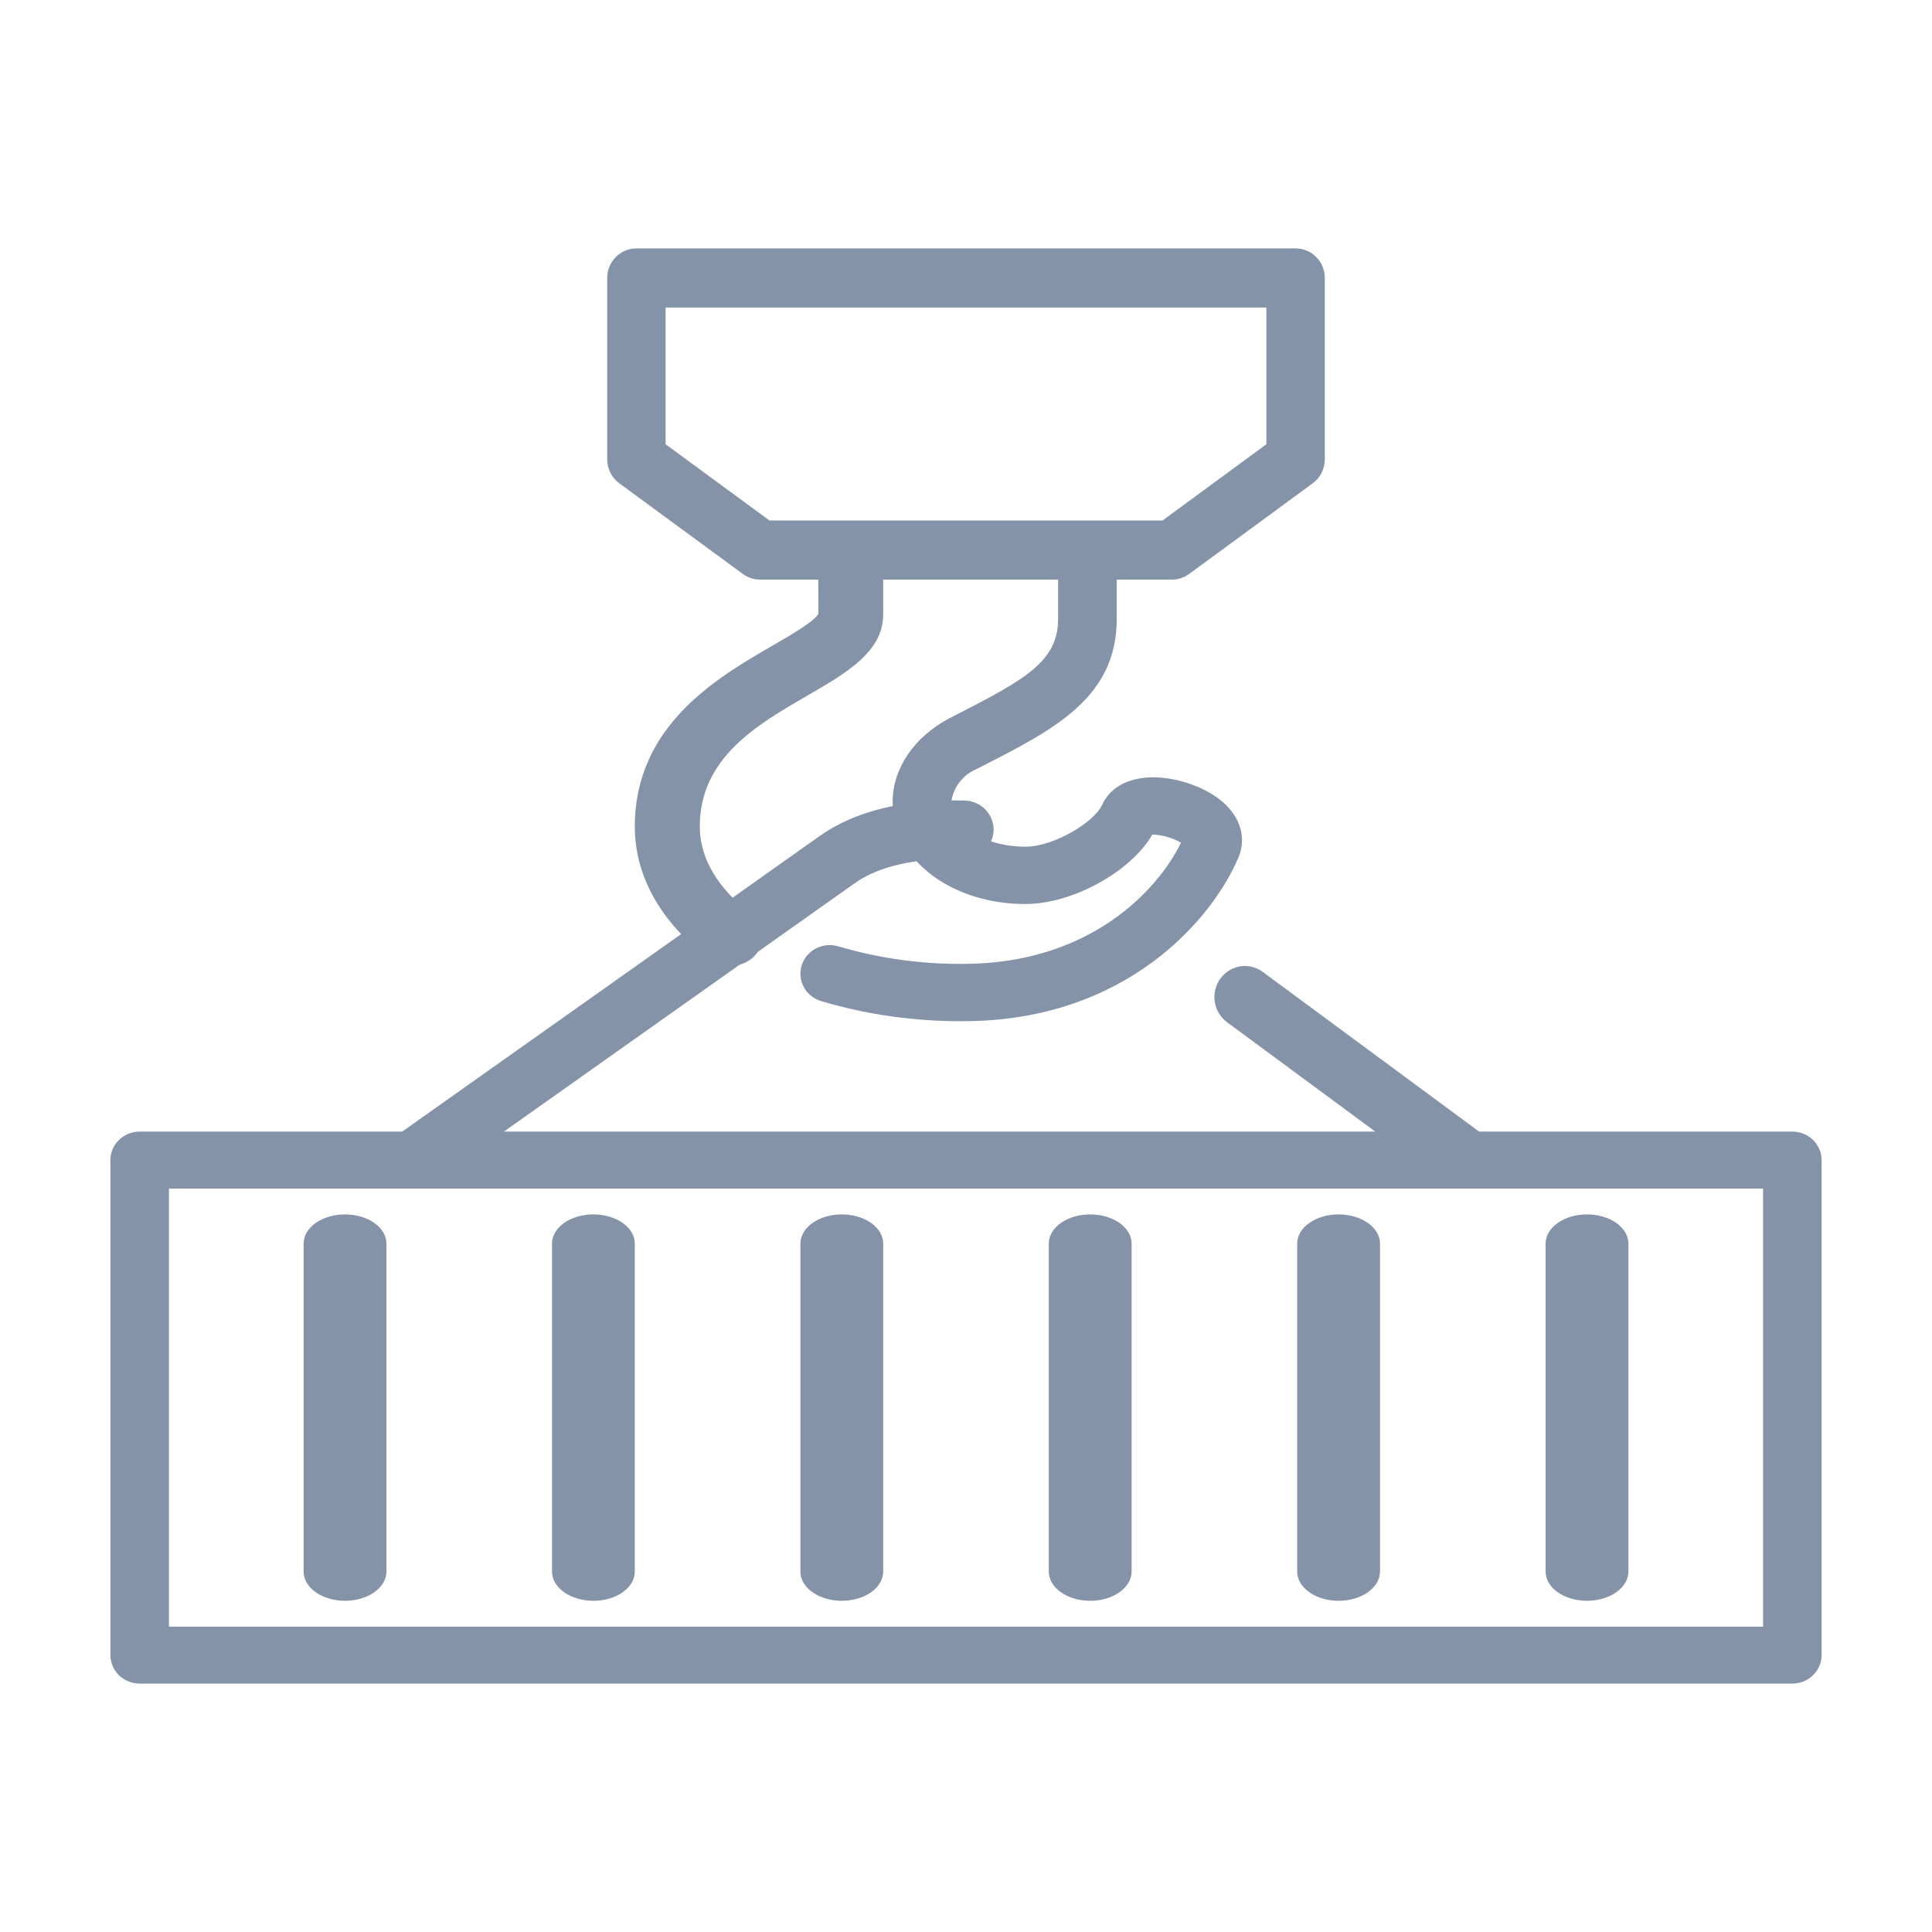 <svg width="70" height="70" viewBox="0 0 70 70" fill="none" xmlns="http://www.w3.org/2000/svg">
<path d="M52.895 43C52.662 43 52.436 42.925 52.248 42.786L44.456 37.035C44.339 36.949 44.239 36.839 44.163 36.713C44.087 36.587 44.037 36.448 44.014 36.302C43.991 36.156 43.996 36.007 44.03 35.863C44.064 35.72 44.125 35.584 44.21 35.465C44.295 35.345 44.403 35.244 44.526 35.166C44.65 35.089 44.787 35.037 44.93 35.014C45.073 34.991 45.22 34.996 45.361 35.031C45.502 35.065 45.635 35.127 45.752 35.214L53.544 40.965C53.733 41.104 53.873 41.301 53.946 41.527C54.018 41.753 54.018 41.996 53.946 42.223C53.874 42.449 53.733 42.646 53.544 42.785C53.356 42.925 53.128 43 52.895 43V43Z" fill="#8493A8"/>
<path d="M15.082 43C14.854 43 14.631 42.93 14.446 42.798C14.261 42.667 14.123 42.482 14.053 42.27C13.982 42.057 13.982 41.829 14.053 41.616C14.124 41.404 14.262 41.219 14.447 41.088L29.706 30.285C30.969 29.391 32.722 28.955 34.941 29.004C35.227 29.009 35.5 29.126 35.699 29.328C35.897 29.53 36.006 29.801 36 30.082C35.994 30.362 35.874 30.628 35.667 30.822C35.461 31.016 35.183 31.122 34.897 31.116C33.169 31.084 31.849 31.378 30.975 31.996L15.716 42.799C15.532 42.93 15.31 43 15.082 43Z" fill="#8493A8"/>
<path d="M42.464 21H27.536C27.313 21 27.096 20.928 26.916 20.796L22.437 17.51C22.302 17.411 22.192 17.281 22.116 17.13C22.04 16.979 22 16.812 22 16.643V10.071C22 9.787 22.111 9.515 22.31 9.314C22.508 9.113 22.777 9 23.058 9H46.942C47.223 9 47.492 9.113 47.69 9.314C47.889 9.515 48 9.787 48 10.071V16.643C48 16.812 47.96 16.979 47.884 17.13C47.808 17.281 47.698 17.411 47.563 17.51L43.084 20.796C42.904 20.928 42.687 21 42.464 21ZM27.879 18.858H42.121L45.884 16.096V11.143H24.116V16.096L27.879 18.858Z" fill="#8493A8"/>
<path d="M64.939 61H5.061C4.779 61 4.51 60.891 4.311 60.698C4.112 60.504 4 60.242 4 59.968V42.032C4 41.758 4.112 41.496 4.311 41.302C4.51 41.109 4.779 41 5.061 41H64.939C65.221 41 65.49 41.109 65.689 41.302C65.888 41.496 66 41.758 66 42.032V59.968C66 60.242 65.888 60.504 65.689 60.698C65.49 60.891 65.221 61 64.939 61ZM6.122 58.936H63.879V43.064H6.122V58.936Z" fill="#8493A8"/>
<path d="M34.903 36.999C33.157 37.012 31.42 36.767 29.75 36.272C29.616 36.232 29.492 36.166 29.384 36.079C29.277 35.992 29.188 35.885 29.123 35.764C29.057 35.643 29.017 35.511 29.004 35.375C28.992 35.239 29.006 35.102 29.048 34.971C29.09 34.841 29.157 34.719 29.247 34.615C29.336 34.51 29.446 34.423 29.57 34.36C29.694 34.297 29.83 34.258 29.969 34.246C30.108 34.234 30.248 34.249 30.382 34.29C31.848 34.722 33.372 34.936 34.903 34.923C39.457 34.923 41.937 32.281 42.79 30.532C42.474 30.353 42.119 30.251 41.754 30.235C40.978 31.579 38.865 32.754 37.151 32.754C34.454 32.754 32.342 31.132 32.342 29.061C32.342 27.845 33.109 26.71 34.395 26.026L34.624 25.909C37.199 24.593 38.337 23.947 38.337 22.418V20.038C38.337 19.763 38.449 19.499 38.648 19.304C38.848 19.109 39.118 19 39.4 19C39.681 19 39.951 19.109 40.151 19.304C40.35 19.499 40.462 19.763 40.462 20.038V22.418C40.462 25.269 38.212 26.418 35.608 27.749L35.395 27.858C35.146 27.961 34.929 28.127 34.766 28.338C34.603 28.549 34.499 28.799 34.466 29.061C34.466 29.826 35.569 30.677 37.151 30.677C38.182 30.677 39.638 29.797 39.931 29.164C40.467 28.005 42.07 27.953 43.376 28.501C44.882 29.133 45.217 30.234 44.88 31.044C43.962 33.256 40.827 36.999 34.903 36.999Z" fill="#8493A8"/>
<path d="M26.452 35C26.176 35 25.909 34.912 25.698 34.75C23.933 33.405 23 31.743 23 29.945C23 26.279 26.005 24.54 27.993 23.39C28.612 23.032 29.548 22.491 29.651 22.234L29.645 20.073C29.645 19.788 29.77 19.515 29.99 19.314C30.211 19.113 30.511 19 30.823 19C31.135 19 31.434 19.113 31.655 19.314C31.876 19.515 32 19.788 32 20.073V22.267C32 23.613 30.667 24.385 29.255 25.201C27.427 26.259 25.355 27.458 25.355 29.945C25.355 31.389 26.363 32.46 27.208 33.104C27.394 33.246 27.527 33.436 27.59 33.648C27.653 33.861 27.642 34.086 27.559 34.293C27.477 34.501 27.326 34.679 27.128 34.806C26.93 34.932 26.694 35 26.452 35H26.452Z" fill="#8493A8"/>
<path d="M12.5 58C12.102 58 11.721 57.889 11.439 57.69C11.158 57.492 11 57.223 11 56.943V45.057C11 44.918 11.039 44.781 11.114 44.652C11.19 44.524 11.3 44.408 11.439 44.309C11.579 44.211 11.744 44.133 11.926 44.08C12.108 44.027 12.303 44 12.5 44C12.697 44 12.892 44.027 13.074 44.08C13.256 44.133 13.421 44.211 13.561 44.309C13.7 44.408 13.81 44.524 13.886 44.652C13.961 44.781 14 44.918 14 45.057V56.943C14 57.223 13.842 57.492 13.561 57.69C13.279 57.889 12.898 58 12.5 58Z" fill="#8493A8"/>
<path d="M21.5 58C21.102 58 20.721 57.889 20.439 57.69C20.158 57.492 20 57.223 20 56.943V45.057C20 44.776 20.158 44.508 20.439 44.309C20.721 44.111 21.102 44 21.5 44C21.898 44 22.279 44.111 22.561 44.309C22.842 44.508 23 44.776 23 45.057V56.943C23 57.223 22.842 57.492 22.561 57.69C22.279 57.889 21.898 58 21.5 58Z" fill="#8493A8"/>
<path d="M30.5 58C30.102 58 29.721 57.889 29.439 57.69C29.158 57.492 29 57.223 29 56.943V45.057C29 44.776 29.158 44.508 29.439 44.309C29.721 44.111 30.102 44 30.5 44C30.898 44 31.279 44.111 31.561 44.309C31.842 44.508 32 44.776 32 45.057V56.943C32 57.223 31.842 57.492 31.561 57.69C31.279 57.889 30.898 58 30.5 58Z" fill="#8493A8"/>
<path d="M39.5 58C39.102 58 38.721 57.889 38.439 57.69C38.158 57.492 38 57.223 38 56.943V45.057C38 44.776 38.158 44.508 38.439 44.309C38.721 44.111 39.102 44 39.5 44C39.898 44 40.279 44.111 40.561 44.309C40.842 44.508 41 44.776 41 45.057V56.943C41 57.223 40.842 57.492 40.561 57.69C40.279 57.889 39.898 58 39.5 58Z" fill="#8493A8"/>
<path d="M48.5 58C48.102 58 47.721 57.889 47.439 57.69C47.158 57.492 47 57.223 47 56.943V45.057C47 44.776 47.158 44.508 47.439 44.309C47.721 44.111 48.102 44 48.5 44C48.898 44 49.279 44.111 49.561 44.309C49.842 44.508 50 44.776 50 45.057V56.943C50 57.223 49.842 57.492 49.561 57.69C49.279 57.889 48.898 58 48.5 58Z" fill="#8493A8"/>
<path d="M57.5 58C57.102 58 56.721 57.889 56.439 57.69C56.158 57.492 56 57.223 56 56.943V45.057C56 44.918 56.039 44.781 56.114 44.652C56.19 44.524 56.3 44.408 56.439 44.309C56.579 44.211 56.744 44.133 56.926 44.08C57.108 44.027 57.303 44 57.5 44C57.697 44 57.892 44.027 58.074 44.08C58.256 44.133 58.421 44.211 58.561 44.309C58.7 44.408 58.81 44.524 58.886 44.652C58.961 44.781 59 44.918 59 45.057V56.943C59 57.223 58.842 57.492 58.561 57.69C58.279 57.889 57.898 58 57.5 58Z" fill="#8493A8"/>
</svg>
